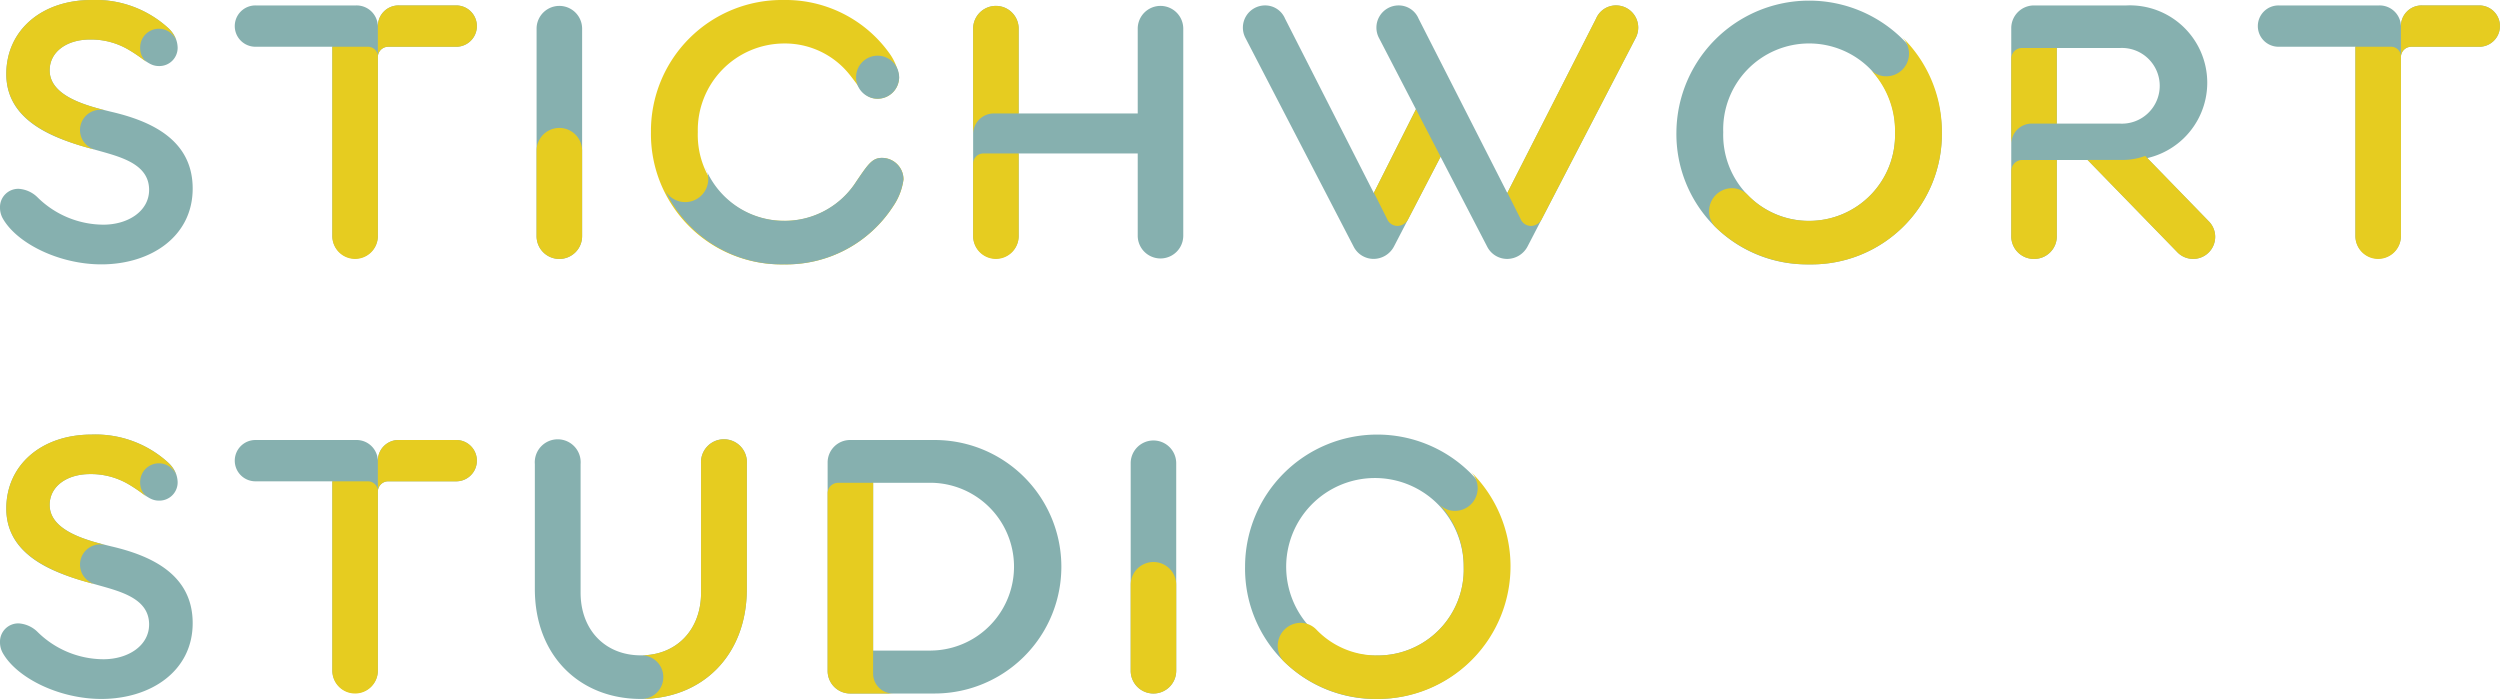 <svg xmlns="http://www.w3.org/2000/svg" width="239.649" height="67"><defs><clipPath id="a"><path fill="none" d="M0 0h239.649v67H0z"/></clipPath></defs><g clip-path="url(#a)"><path d="M9.714 25.342c4.726 0 8.756-2.657 8.756-7.267 0-4.686-4.007-6.48-7.827-7.364-2-.495-5.881-1.393-5.881-3.967 0-1.8 1.674-2.956 3.866-2.956a7.12 7.12 0 013.907 1.1c1.4.862 1.8 1.444 2.7 1.443a1.748 1.748 0 001.794-1.792 2.533 2.533 0 00-.745-1.7A10.316 10.316 0 008.793 0C3.942 0 .6 2.948.6 7.094c0 4.83 5.216 6.355 8.37 7.216 2.3.666 5.324 1.271 5.324 3.893 0 2.012-1.98 3.334-4.392 3.334a9.03 9.03 0 01-6.33-2.646 2.837 2.837 0 00-1.777-.791A1.752 1.752 0 000 19.91a2.1 2.1 0 00.25 1c1.343 2.416 5.416 4.432 9.464 4.432z" fill="#86b0af"/><path d="M9.067 14.33a1.942 1.942 0 01.541-3.806 2.469 2.469 0 01.508.066c-1.979-.518-5.357-1.417-5.357-3.846 0-1.8 1.674-2.956 3.866-2.956a7.063 7.063 0 013.73 1 12.954 12.954 0 011.721 1.2 1.8 1.8 0 01-.64-1.444 1.794 1.794 0 013.532-.44 3.187 3.187 0 00-.78-1.364A10.362 10.362 0 008.792 0C3.941 0 .608 2.948.608 7.094c0 3.331 2.514 4.989 4.621 5.941a21.969 21.969 0 003.838 1.295z" fill="#e6cc20"/><path d="M22.504 2.501a1.98 1.98 0 001.986 1.98h7.367V22.64a2.183 2.183 0 004.365 0V5.472a.99.99 0 01.99-.99h6.52a1.98 1.98 0 100-3.961h-5.526a1.981 1.981 0 00-1.985 2 2.039 2.039 0 00-2.076-2H24.49a1.98 1.98 0 00-1.986 1.98z" fill="#86b0af"/><path d="M36.221 2.521v2.952a.99.99 0 01.99-.99h6.521a1.981 1.981 0 100-3.962h-5.525a1.982 1.982 0 00-1.986 2zm-2.182 22.3a2.182 2.182 0 002.183-2.181V5.473a.947.947 0 00-.99-.99h-3.376v18.158a2.18 2.18 0 002.183 2.18" fill="#e6cc20"/><path d="M53.619 24.821a2.183 2.183 0 002.183-2.181V2.702a2.183 2.183 0 00-4.365 0v19.939a2.18 2.18 0 002.182 2.18" fill="#86b0af"/><path d="M53.619 24.822a2.183 2.183 0 002.182-2.182V14.4a2.183 2.183 0 00-4.365 0v8.24a2.18 2.18 0 002.183 2.182zm21.513.52a12.2 12.2 0 0010.487-5.569 5.948 5.948 0 00.993-2.572 2.065 2.065 0 00-2.065-2.065c-.946 0-1.344.63-2.456 2.259a8.042 8.042 0 01-6.959 3.774 8.234 8.234 0 01-8.24-8.5 8.3 8.3 0 018.232-8.5 7.923 7.923 0 016.33 3c1.127 1.4 1.464 2.292 2.674 2.293a2.077 2.077 0 002.062-2.083 5.227 5.227 0 00-.809-2.094A12.233 12.233 0 0075.124 0 12.559 12.559 0 0062.4 12.671a12.494 12.494 0 0012.732 12.671z" fill="#e6cc20"/><path d="M84.127 9.466a2.064 2.064 0 10-2.065-2.064 2.064 2.064 0 002.065 2.064m-9 15.875a12.2 12.2 0 0010.487-5.569 5.944 5.944 0 00.993-2.572 2.064 2.064 0 00-2.064-2.065c-.946 0-1.345.63-2.458 2.259a8.188 8.188 0 01-14.462-1.281 2.154 2.154 0 01.271 1.044 2.212 2.212 0 01-4.106 1.147 12.328 12.328 0 0011.343 7.038zM93.284 2.702V22.64a2.183 2.183 0 004.365 0v-7.93h11.413v7.929a2.183 2.183 0 004.365 0V2.702a2.183 2.183 0 00-4.365 0v8.173H97.649V2.702a2.183 2.183 0 00-4.365 0" fill="#86b0af"/><path d="M95.467 24.821a2.183 2.183 0 002.183-2.182v-7.926h-3.373a.974.974 0 00-.992.992v6.935a2.18 2.18 0 002.182 2.181zm-2.183-22.12V12.86a1.984 1.984 0 011.985-1.984h2.381V2.702a2.183 2.183 0 00-4.365 0" fill="#e6cc20"/><path d="M144.49 24.82a2.221 2.221 0 001.961-1.234l10.335-19.931A2.126 2.126 0 00154.921.52 2.065 2.065 0 00153 1.781L144.491 18.5l-8.508-16.716A2.062 2.062 0 00134.061.52a2.127 2.127 0 00-1.866 3.132l3.536 6.82-4.04 8.028-8.508-16.716A2.064 2.064 0 00121.261.52a2.127 2.127 0 00-1.866 3.132l10.375 20.01a2.146 2.146 0 001.917 1.156 2.222 2.222 0 001.961-1.234l4.442-8.561 4.48 8.639a2.145 2.145 0 001.92 1.158z" fill="#86b0af"/><path d="M133.972 21.658a1.183 1.183 0 00.987-.594l3.135-6.038s-1.368-2.643-1.718-3.314-.641-1.238-.641-1.238l-4.032 8 1.253 2.491a1.085 1.085 0 001.016.693zm12.8 0a1.178 1.178 0 00.982-.586l9.032-17.417A2.126 2.126 0 00154.921.52 2.066 2.066 0 00153 1.782l-8.5 16.692 1.252 2.491a1.085 1.085 0 001.021.693z" fill="#e6cc20"/><path d="M173.422 21.175a8.237 8.237 0 01-8.233-8.5 8.237 8.237 0 1116.465 0 8.234 8.234 0 01-8.232 8.5zm0 4.167a12.492 12.492 0 0012.723-12.671 12.723 12.723 0 00-25.445 0 12.493 12.493 0 0012.722 12.671" fill="#86b0af"/><path d="M173.423 25.342a12.492 12.492 0 0012.722-12.671 12.6 12.6 0 00-3.886-9.194 2.267 2.267 0 01.739 1.659 2.175 2.175 0 01-2.176 2.178 2.054 2.054 0 01-1.522-.648 8.615 8.615 0 012.359 6.005 8.235 8.235 0 01-8.234 8.5 8.051 8.051 0 01-5.906-2.5 2.114 2.114 0 00-1.508-.631 2.208 2.208 0 00-1.651 3.64 12.688 12.688 0 009.063 3.662z" fill="#e6cc20"/><path d="M203.19 11.848h-6.026V4.602h6.034a3.629 3.629 0 11-.009 7.246m7.039 12.973a2.116 2.116 0 001.461-3.649l-6.066-6.242a6.1 6.1 0 01-2.064.4h-3.445l8.658 8.9a2.108 2.108 0 001.456.591zm-15.246 0a2.168 2.168 0 002.183-2.243v-7.241h6.684a7.415 7.415 0 100-14.816h-8.871a2.179 2.179 0 00-2.18 2.178v19.879a2.168 2.168 0 002.184 2.243z" fill="#86b0af"/><path d="M192.799 5.619v8.186a1.963 1.963 0 011.962-1.958h2.4V4.599h-3.346a1.033 1.033 0 00-1.016 1.02m2.183 19.2a2.167 2.167 0 002.183-2.243v-7.24h-3.326a1.056 1.056 0 00-1.04 1.036v6.205a2.167 2.167 0 002.183 2.244zm15.246 0a2.115 2.115 0 001.461-3.649l-6.049-6.225a6.224 6.224 0 01-2.08.387h-3.446l8.658 8.9a2.109 2.109 0 001.457.582" fill="#e6cc20"/><path d="M216.435 2.501a1.98 1.98 0 001.986 1.98h7.367V22.64a2.183 2.183 0 004.365 0V5.472a.99.99 0 01.99-.99h6.52a1.98 1.98 0 100-3.961h-5.526a1.981 1.981 0 00-1.985 2 2.039 2.039 0 00-2.076-2h-9.656a1.98 1.98 0 00-1.985 1.98z" fill="#86b0af"/><path d="M230.152 2.521v2.952a.99.99 0 01.99-.99h6.521a1.981 1.981 0 100-3.962h-5.526a1.982 1.982 0 00-1.986 2zm-2.183 22.3a2.182 2.182 0 002.183-2.181V5.473a.947.947 0 00-.99-.99h-3.375v18.158a2.18 2.18 0 002.183 2.181" fill="#e6cc20"/><path d="M9.714 67c4.726 0 8.756-2.657 8.756-7.267 0-4.686-4.007-6.48-7.827-7.364-2-.495-5.881-1.393-5.881-3.967 0-1.8 1.674-2.956 3.866-2.956a7.12 7.12 0 013.907 1.1c1.4.862 1.8 1.444 2.7 1.443a1.748 1.748 0 001.794-1.792 2.533 2.533 0 00-.745-1.7 10.316 10.316 0 00-7.491-2.839C3.942 41.658.6 44.606.6 48.752c0 4.83 5.216 6.355 8.37 7.216 2.3.666 5.324 1.271 5.324 3.893 0 2.012-1.98 3.334-4.392 3.334a9.03 9.03 0 01-6.33-2.646 2.837 2.837 0 00-1.777-.791A1.752 1.752 0 000 61.568a2.1 2.1 0 00.25 1C1.593 64.984 5.666 67 9.714 67z" fill="#86b0af"/><path d="M9.067 55.988a1.942 1.942 0 01.541-3.806 2.47 2.47 0 01.508.066c-1.979-.518-5.357-1.417-5.357-3.846 0-1.8 1.674-2.956 3.866-2.956a7.063 7.063 0 013.73 1 12.954 12.954 0 011.721 1.2 1.8 1.8 0 01-.64-1.444 1.794 1.794 0 013.532-.44 3.187 3.187 0 00-.785-1.358 10.362 10.362 0 00-7.391-2.746c-4.851 0-8.184 2.948-8.184 7.094 0 3.331 2.514 4.989 4.621 5.941a21.97 21.97 0 003.838 1.295z" fill="#e6cc20"/><path d="M22.504 44.159a1.98 1.98 0 001.986 1.98h7.367v18.159a2.183 2.183 0 004.365 0V47.13a.99.99 0 01.99-.99h6.52a1.98 1.98 0 100-3.961h-5.526a1.981 1.981 0 00-1.985 2 2.039 2.039 0 00-2.076-2H24.49a1.98 1.98 0 00-1.986 1.98z" fill="#86b0af"/><path d="M36.221 44.179v2.949a.99.99 0 01.99-.99h6.521a1.981 1.981 0 100-3.962h-5.525a1.982 1.982 0 00-1.986 2zm-2.182 22.3a2.182 2.182 0 002.183-2.181V47.131a.947.947 0 00-.99-.99h-3.376v18.158a2.18 2.18 0 002.183 2.18" fill="#e6cc20"/><path d="M61.43 67c5.841 0 10.16-4.124 10.16-10.539V44.487a2.2 2.2 0 10-4.385 0v12.327c0 3.566-2.355 6.007-5.775 6.007s-5.774-2.44-5.774-6.007V44.487a2.2 2.2 0 10-4.386 0v11.974C51.27 62.879 55.589 67 61.43 67z" fill="#86b0af"/><path d="M61.43 67c5.841 0 10.16-4.124 10.16-10.539V44.487a2.2 2.2 0 10-4.386 0v12.327c0 3.566-2.354 6.007-5.774 6.007a2.091 2.091 0 110 4.18z" fill="#e6cc20"/><path d="M89.252 62.366h-5.551V46.279h5.55a8.042 8.042 0 010 16.083zm-9.916-18.008v19.946a2.164 2.164 0 002.179 2.175h8.1a12.15 12.15 0 00-.047-24.3h-8.054a2.154 2.154 0 00-2.178 2.179z" fill="#86b0af"/><path d="M83.695 64.569l.006-18.287h-3.344a1.006 1.006 0 00-1.021 1.021v17a2.165 2.165 0 002.179 2.177h4.089a1.91 1.91 0 01-1.909-1.911z" fill="#e6cc20"/><path d="M110.569 66.479a2.183 2.183 0 002.183-2.181V44.36a2.183 2.183 0 00-4.365 0v19.939a2.18 2.18 0 002.182 2.18" fill="#86b0af"/><path d="M110.569 66.48a2.184 2.184 0 002.184-2.181v-8.241a2.183 2.183 0 00-4.366 0v8.24a2.18 2.18 0 002.182 2.182z" fill="#e6cc20"/><path d="M132.074 62.833a8.507 8.507 0 118.233-8.5 8.237 8.237 0 01-8.233 8.5zm0 4.167a12.671 12.671 0 10-12.722-12.671A12.492 12.492 0 00132.074 67" fill="#86b0af"/><path d="M132.075 67a12.715 12.715 0 008.836-21.865 2.267 2.267 0 01.739 1.659 2.175 2.175 0 01-2.176 2.178 2.054 2.054 0 01-1.52-.643 8.615 8.615 0 012.356 6.006 8.235 8.235 0 01-8.234 8.5 8.051 8.051 0 01-5.906-2.5 2.114 2.114 0 00-1.508-.631 2.208 2.208 0 00-1.651 3.64A12.688 12.688 0 00132.075 67z" fill="#e6cc20"/></g></svg>